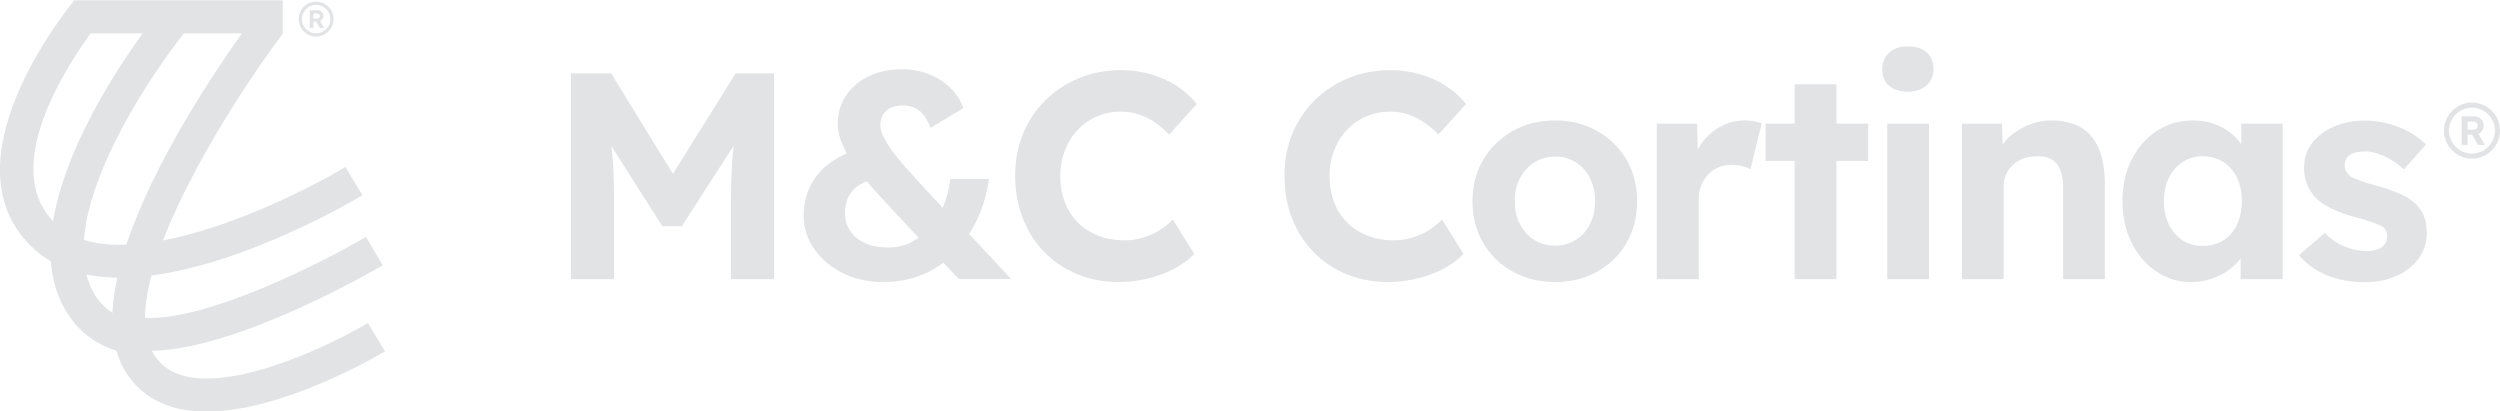 <svg id="Camada_2" data-name="Camada 2" xmlns="http://www.w3.org/2000/svg" viewBox="0 0 288.1 47.42">
  <defs>
    <style>
      .cls-1 {
        fill: #e2e3e4;
      }
    </style>
  </defs>
  <g id="Layer_1" data-name="Layer 1">
    <g>
      <path class="cls-1" d="M36.12,2.49h.32s.41.73.41.73h.51s-.47-.8-.47-.8c.02,0,.03-.01.05-.02.1-.06.18-.14.24-.24.06-.1.09-.21.09-.33s-.03-.24-.09-.33c-.06-.1-.14-.17-.24-.23-.1-.06-.22-.09-.34-.09h-.9s0,2.04,0,2.04h.42s0-.73,0-.73ZM36.12,1.56h.41c.06,0,.12.01.17.04.05.02.09.06.11.1.03.04.04.09.04.15,0,.05-.01.1-.03.15-.02.04-.05.08-.09.1s-.09.04-.14.04h-.46v-.57Z"></path>
      <path class="cls-1" d="M36.43,4.21c1.11,0,2.01-.9,2.01-2.01s-.9-2.01-2.01-2.01c-1.11,0-2.01.9-2.01,2.01,0,1.11.9,2.01,2.01,2.01ZM36.43.56c.91,0,1.64.74,1.64,1.64s-.74,1.64-1.64,1.64-1.64-.74-1.64-1.64.74-1.64,1.64-1.64Z"></path>
      <path class="cls-1" d="M42.4,37.22c-3.81,2.29-15.09,7.85-21.37,6.05-1.63-.47-2.78-1.4-3.53-2.84,10.01-.17,25.87-9.43,26.6-9.85l-1.93-3.28c-4.79,2.82-18.28,9.72-25.46,9.32,0-1.47.28-3.12.74-4.87,11.19-1.45,23.58-8.8,24.32-9.25l-1.96-3.26c-4.18,2.51-13.11,6.96-21.03,8.47,3.43-8.89,10.24-19.11,13.8-23.82l-.05-.04h.05s0-3.81,0-3.81H8.65s-.05-.04-.05-.04c-.65.77-15.68,19.08-4.45,28.89.53.47,1.11.86,1.71,1.21.17,2.32.84,4.5,2.18,6.42,1.33,1.9,3.14,3.2,5.38,3.9.17.58.37,1.15.64,1.68,1.24,2.44,3.24,4.07,5.92,4.84,1.19.34,2.48.49,3.82.49,8.91,0,20.02-6.62,20.56-6.94l-1.96-3.26ZM14.56,28.2c-1.78.06-3.43-.1-4.89-.55.63-8.23,7.61-18.86,11.52-23.8h6.69c-3.31,4.64-10.18,14.91-13.32,24.36ZM10.45,3.85h5.99c-3.3,4.57-8.99,13.4-10.32,21.64C.14,19.25,7.54,7.82,10.45,3.85ZM11.17,34.34c-.57-.82-.96-1.73-1.21-2.7,1.14.23,2.33.34,3.56.36-.31,1.4-.5,2.76-.56,4.05-.69-.44-1.29-1-1.79-1.71Z"></path>
      <g>
        <path class="cls-1" d="M285.69,15.38c.17-.09.3-.22.39-.38.09-.16.14-.34.14-.54s-.05-.38-.14-.54c-.1-.16-.23-.28-.39-.37-.17-.09-.35-.14-.55-.14h-1.46s0,3.29,0,3.29h.68s0-1.18,0-1.18h.52s.66,1.18.66,1.18h.82s-.75-1.29-.75-1.29c.02-.01.05-.02.08-.03ZM285.48,14.72c-.03.07-.08.13-.15.16-.06.04-.14.06-.22.06h-.74v-.93h.65c.1,0,.19.02.27.06.08.04.14.09.18.16.04.07.06.15.06.24,0,.09-.02.17-.05.24Z"></path>
        <path class="cls-1" d="M284.87,11.82c-1.78,0-3.23,1.45-3.23,3.23,0,1.78,1.45,3.23,3.23,3.23s3.23-1.45,3.23-3.23-1.45-3.23-3.23-3.23ZM284.87,17.7c-1.46,0-2.65-1.19-2.65-2.65,0-1.46,1.19-2.65,2.65-2.65,1.46,0,2.65,1.19,2.65,2.65,0,1.46-1.19,2.65-2.65,2.65Z"></path>
        <path class="cls-1" d="M77.55,20.04l-7.12-11.58h-4.64s0,23.71,0,23.71h4.98s0-8.13,0-8.13c0-2.19-.05-4.08-.15-5.68-.03-.53-.12-1.02-.17-1.54l5.88,9.25h2.24s6-9.31,6-9.31c-.06.6-.16,1.19-.19,1.79-.1,1.63-.15,3.46-.15,5.49v8.13s4.98,0,4.98,0V8.46s-4.44,0-4.44,0l-7.22,11.58Z"></path>
        <path class="cls-1" d="M112.93,24.58c.49-1.22.83-2.54,1.03-3.96h-4.44c-.16,1.2-.44,2.28-.85,3.24-.01.03-.03.05-.04.08l-2.47-2.67c-.39-.43-.84-.93-1.37-1.51-.53-.58-1.05-1.19-1.56-1.83-.51-.64-.93-1.27-1.27-1.88-.34-.61-.51-1.15-.51-1.63,0-.5.11-.91.32-1.24.21-.33.51-.58.9-.76.38-.18.85-.27,1.39-.27.72,0,1.34.19,1.85.58.51.39.95,1.05,1.34,2l3.76-2.27c-.29-.88-.79-1.66-1.49-2.34-.7-.68-1.53-1.2-2.49-1.58-.96-.37-1.98-.56-3.07-.56-1.47,0-2.75.27-3.86.81-1.11.54-1.98,1.29-2.61,2.24-.63.95-.95,2.02-.95,3.22,0,.52.09,1.07.27,1.66.17.55.43,1.14.77,1.75-1.51.68-2.7,1.56-3.53,2.68-.96,1.31-1.44,2.81-1.44,4.51,0,1.4.41,2.68,1.22,3.84.81,1.16,1.91,2.09,3.29,2.78,1.38.69,2.93,1.03,4.64,1.03,1.31,0,2.54-.18,3.68-.54,1.14-.36,2.18-.89,3.13-1.58.05-.03.09-.08.13-.11l1.8,1.89h6.03s-4.85-5.2-4.85-5.2c.47-.75.9-1.53,1.24-2.39ZM104.97,27.94c-.8.39-1.67.58-2.59.58-1.06,0-1.96-.17-2.71-.51-.74-.34-1.32-.81-1.71-1.42-.4-.61-.59-1.33-.59-2.17s.33-1.93,1-2.59c.38-.38.91-.68,1.51-.94.38.45.78.91,1.22,1.39l4.76,5.12c-.28.19-.57.38-.88.53Z"></path>
        <path class="cls-1" d="M124.23,14.91c.63-.64,1.37-1.15,2.22-1.51.85-.36,1.76-.54,2.73-.54.72,0,1.41.11,2.05.32.64.21,1.25.52,1.83.91.58.4,1.13.86,1.68,1.41l3.18-3.52c-.66-.81-1.44-1.51-2.35-2.1-.91-.59-1.92-1.03-3.01-1.34-1.1-.31-2.21-.46-3.34-.46-1.74,0-3.35.31-4.84.91-1.49.61-2.79,1.46-3.9,2.56-1.11,1.1-1.97,2.38-2.58,3.86-.61,1.48-.91,3.09-.91,4.83s.29,3.43.88,4.93c.59,1.5,1.42,2.8,2.49,3.89,1.07,1.1,2.34,1.94,3.79,2.54,1.46.6,3.05.9,4.79.9,1.15,0,2.29-.14,3.42-.42,1.13-.28,2.15-.67,3.07-1.17.91-.5,1.64-1.05,2.19-1.66l-2.47-3.96c-.45.48-.96.89-1.54,1.25-.58.36-1.2.64-1.88.85-.68.2-1.38.31-2.1.31-1.11,0-2.12-.17-3.03-.53-.91-.35-1.7-.85-2.35-1.49-.66-.64-1.16-1.42-1.52-2.34-.36-.91-.54-1.94-.54-3.07s.19-2.12.56-3.03c.37-.91.87-1.69,1.51-2.34Z"></path>
        <path class="cls-1" d="M155.26,14.91c.63-.64,1.37-1.15,2.22-1.51.85-.36,1.76-.54,2.73-.54.72,0,1.41.11,2.05.32.64.21,1.25.52,1.83.91.58.4,1.13.86,1.68,1.41l3.18-3.52c-.66-.81-1.44-1.51-2.35-2.1-.91-.59-1.92-1.03-3.01-1.34-1.1-.31-2.21-.46-3.34-.46-1.74,0-3.35.31-4.84.91-1.49.61-2.79,1.46-3.9,2.56-1.11,1.1-1.96,2.38-2.58,3.86-.61,1.48-.91,3.09-.91,4.83s.29,3.43.88,4.93c.59,1.5,1.42,2.8,2.49,3.89,1.07,1.1,2.34,1.94,3.79,2.54,1.46.6,3.05.9,4.79.9,1.15,0,2.29-.14,3.42-.42,1.13-.28,2.15-.67,3.07-1.17.91-.5,1.64-1.05,2.19-1.66l-2.47-3.96c-.45.48-.96.89-1.54,1.25-.58.36-1.2.64-1.88.85-.68.2-1.38.31-2.1.31-1.11,0-2.12-.17-3.03-.53-.91-.35-1.7-.85-2.35-1.49-.66-.64-1.16-1.42-1.52-2.34-.36-.91-.54-1.94-.54-3.07,0-1.1.19-2.12.56-3.03.37-.91.87-1.69,1.51-2.34Z"></path>
        <path class="cls-1" d="M184.07,15.1c-1.43-.81-3.05-1.22-4.86-1.22-1.83,0-3.46.41-4.89,1.22-1.43.81-2.56,1.91-3.39,3.3-.82,1.39-1.24,2.99-1.24,4.79s.41,3.41,1.24,4.81c.82,1.4,1.95,2.5,3.39,3.3,1.43.8,3.07,1.2,4.89,1.2,1.81,0,3.43-.4,4.86-1.2,1.43-.8,2.56-1.9,3.37-3.3.81-1.4,1.22-3,1.22-4.81,0-1.81-.41-3.41-1.22-4.79-.81-1.39-1.94-2.49-3.37-3.3ZM183.23,25.82c-.39.78-.94,1.39-1.64,1.83-.7.44-1.49.66-2.37.66s-1.71-.22-2.41-.66c-.7-.44-1.25-1.05-1.66-1.83-.41-.78-.6-1.65-.58-2.63-.02-.99.17-1.88.58-2.64.41-.77.96-1.38,1.66-1.83.7-.45,1.5-.68,2.41-.68s1.67.22,2.37.66c.7.44,1.25,1.05,1.64,1.83.4.78.59,1.67.59,2.66,0,.97-.2,1.85-.59,2.63Z"></path>
        <path class="cls-1" d="M200.99,13.88c-.9,0-1.77.21-2.59.64-.82.43-1.54,1.02-2.15,1.78-.23.28-.41.59-.59.9l-.09-2.95h-4.64s0,17.92,0,17.92h4.84s0-9.28,0-9.28c0-.56.1-1.08.29-1.56.19-.47.46-.89.8-1.24.34-.35.74-.62,1.2-.81.46-.19.96-.29,1.51-.29.41,0,.8.05,1.18.15.38.1.71.22.98.35l1.29-5.28c-.25-.09-.55-.17-.91-.24-.36-.07-.73-.1-1.12-.1Z"></path>
        <polygon class="cls-1" points="211.63 9.71 206.82 9.71 206.82 14.25 203.47 14.25 203.47 18.55 206.82 18.55 206.82 32.17 211.63 32.17 211.63 18.55 215.29 18.55 215.29 14.25 211.63 14.25 211.63 9.71"></polygon>
        <path class="cls-1" d="M219.86,5.34c-.9,0-1.62.24-2.15.73-.53.49-.8,1.11-.8,1.88,0,.84.26,1.48.78,1.93.52.45,1.24.68,2.17.68s1.62-.24,2.15-.71c.53-.48.8-1.11.8-1.9,0-.81-.26-1.45-.78-1.91-.52-.46-1.24-.69-2.17-.69Z"></path>
        <rect class="cls-1" x="217.49" y="14.25" width="4.81" height="17.92"></rect>
        <path class="cls-1" d="M239.8,14.69c-.91-.54-2.05-.81-3.4-.81-1,0-1.94.2-2.85.61-.9.41-1.68.94-2.32,1.61-.17.18-.29.37-.44.56l-.09-2.41h-4.61s0,17.92,0,17.92h1.05c.41,0,.87,0,1.39,0h2.37s0-10.77,0-10.77c0-.48.1-.92.29-1.32.19-.41.45-.77.78-1.08.33-.32.72-.56,1.19-.73.46-.17.97-.25,1.51-.25.68-.05,1.25.06,1.71.32.46.26.81.66,1.03,1.2.22.54.34,1.22.34,2.03v10.6s4.81,0,4.81,0v-10.98c0-1.6-.23-2.95-.69-4.05-.46-1.1-1.15-1.91-2.07-2.46Z"></path>
        <path class="cls-1" d="M258.28,16.63c-.35-.48-.74-.91-1.2-1.29-.55-.45-1.2-.81-1.93-1.07-.73-.26-1.54-.39-2.42-.39-1.56,0-2.95.4-4.17,1.2-1.22.8-2.19,1.9-2.9,3.29-.71,1.39-1.07,2.99-1.07,4.79,0,1.81.35,3.41,1.05,4.81.7,1.4,1.65,2.51,2.85,3.32,1.2.81,2.54,1.22,4.03,1.22.83,0,1.63-.13,2.37-.39.74-.26,1.42-.61,2.02-1.05.51-.38.93-.8,1.3-1.27v2.37s4.85,0,4.85,0V14.25s-4.78,0-4.78,0v2.38ZM256.22,27.7c-.68.43-1.47.64-2.37.64-.88,0-1.65-.21-2.32-.64-.67-.43-1.19-1.03-1.58-1.81-.39-.78-.58-1.69-.58-2.73,0-1.02.19-1.91.58-2.68.38-.77.91-1.37,1.58-1.81.67-.44,1.44-.66,2.32-.66s1.69.22,2.37.66c.68.44,1.2,1.04,1.57,1.81.37.77.56,1.66.56,2.68,0,1.04-.19,1.95-.56,2.73-.37.78-.9,1.38-1.57,1.81Z"></path>
        <path class="cls-1" d="M278.57,23.67c-.45-.47-1.05-.89-1.81-1.25-.76-.36-1.68-.69-2.76-.98-.84-.22-1.5-.43-1.98-.61-.49-.18-.85-.34-1.1-.47-.23-.16-.4-.35-.53-.58-.12-.22-.19-.46-.19-.71,0-.25.05-.48.15-.69s.25-.39.46-.53c.2-.13.46-.24.76-.3.3-.07.65-.1,1.03-.1.43,0,.91.09,1.46.27.54.18,1.07.43,1.58.74.51.32.97.67,1.37,1.05l2.57-2.85c-.56-.56-1.23-1.05-1.98-1.47-.76-.42-1.58-.74-2.46-.96-.88-.23-1.79-.34-2.71-.34-.93,0-1.81.13-2.64.39-.84.26-1.57.63-2.22,1.1-.64.47-1.15,1.04-1.51,1.71-.36.67-.54,1.41-.54,2.22,0,.68.11,1.29.32,1.85.21.55.53,1.07.93,1.54.47.5,1.11.94,1.91,1.34.8.39,1.78.74,2.93,1.03.75.2,1.36.39,1.83.56.47.17.82.31,1.05.42.41.29.61.69.61,1.18,0,.25-.05.48-.15.7-.1.21-.25.4-.46.54-.2.15-.45.26-.73.34-.28.08-.59.12-.93.12-.86,0-1.72-.16-2.57-.49-.86-.33-1.64-.86-2.34-1.61l-2.98,2.57c.79.97,1.83,1.73,3.13,2.29,1.3.55,2.78.83,4.45.83,1.36,0,2.58-.24,3.66-.73,1.08-.49,1.93-1.16,2.56-2.03.62-.87.93-1.86.93-2.96,0-.63-.09-1.21-.27-1.73s-.46-.98-.85-1.39Z"></path>
      </g>
    </g>
  </g>
</svg>